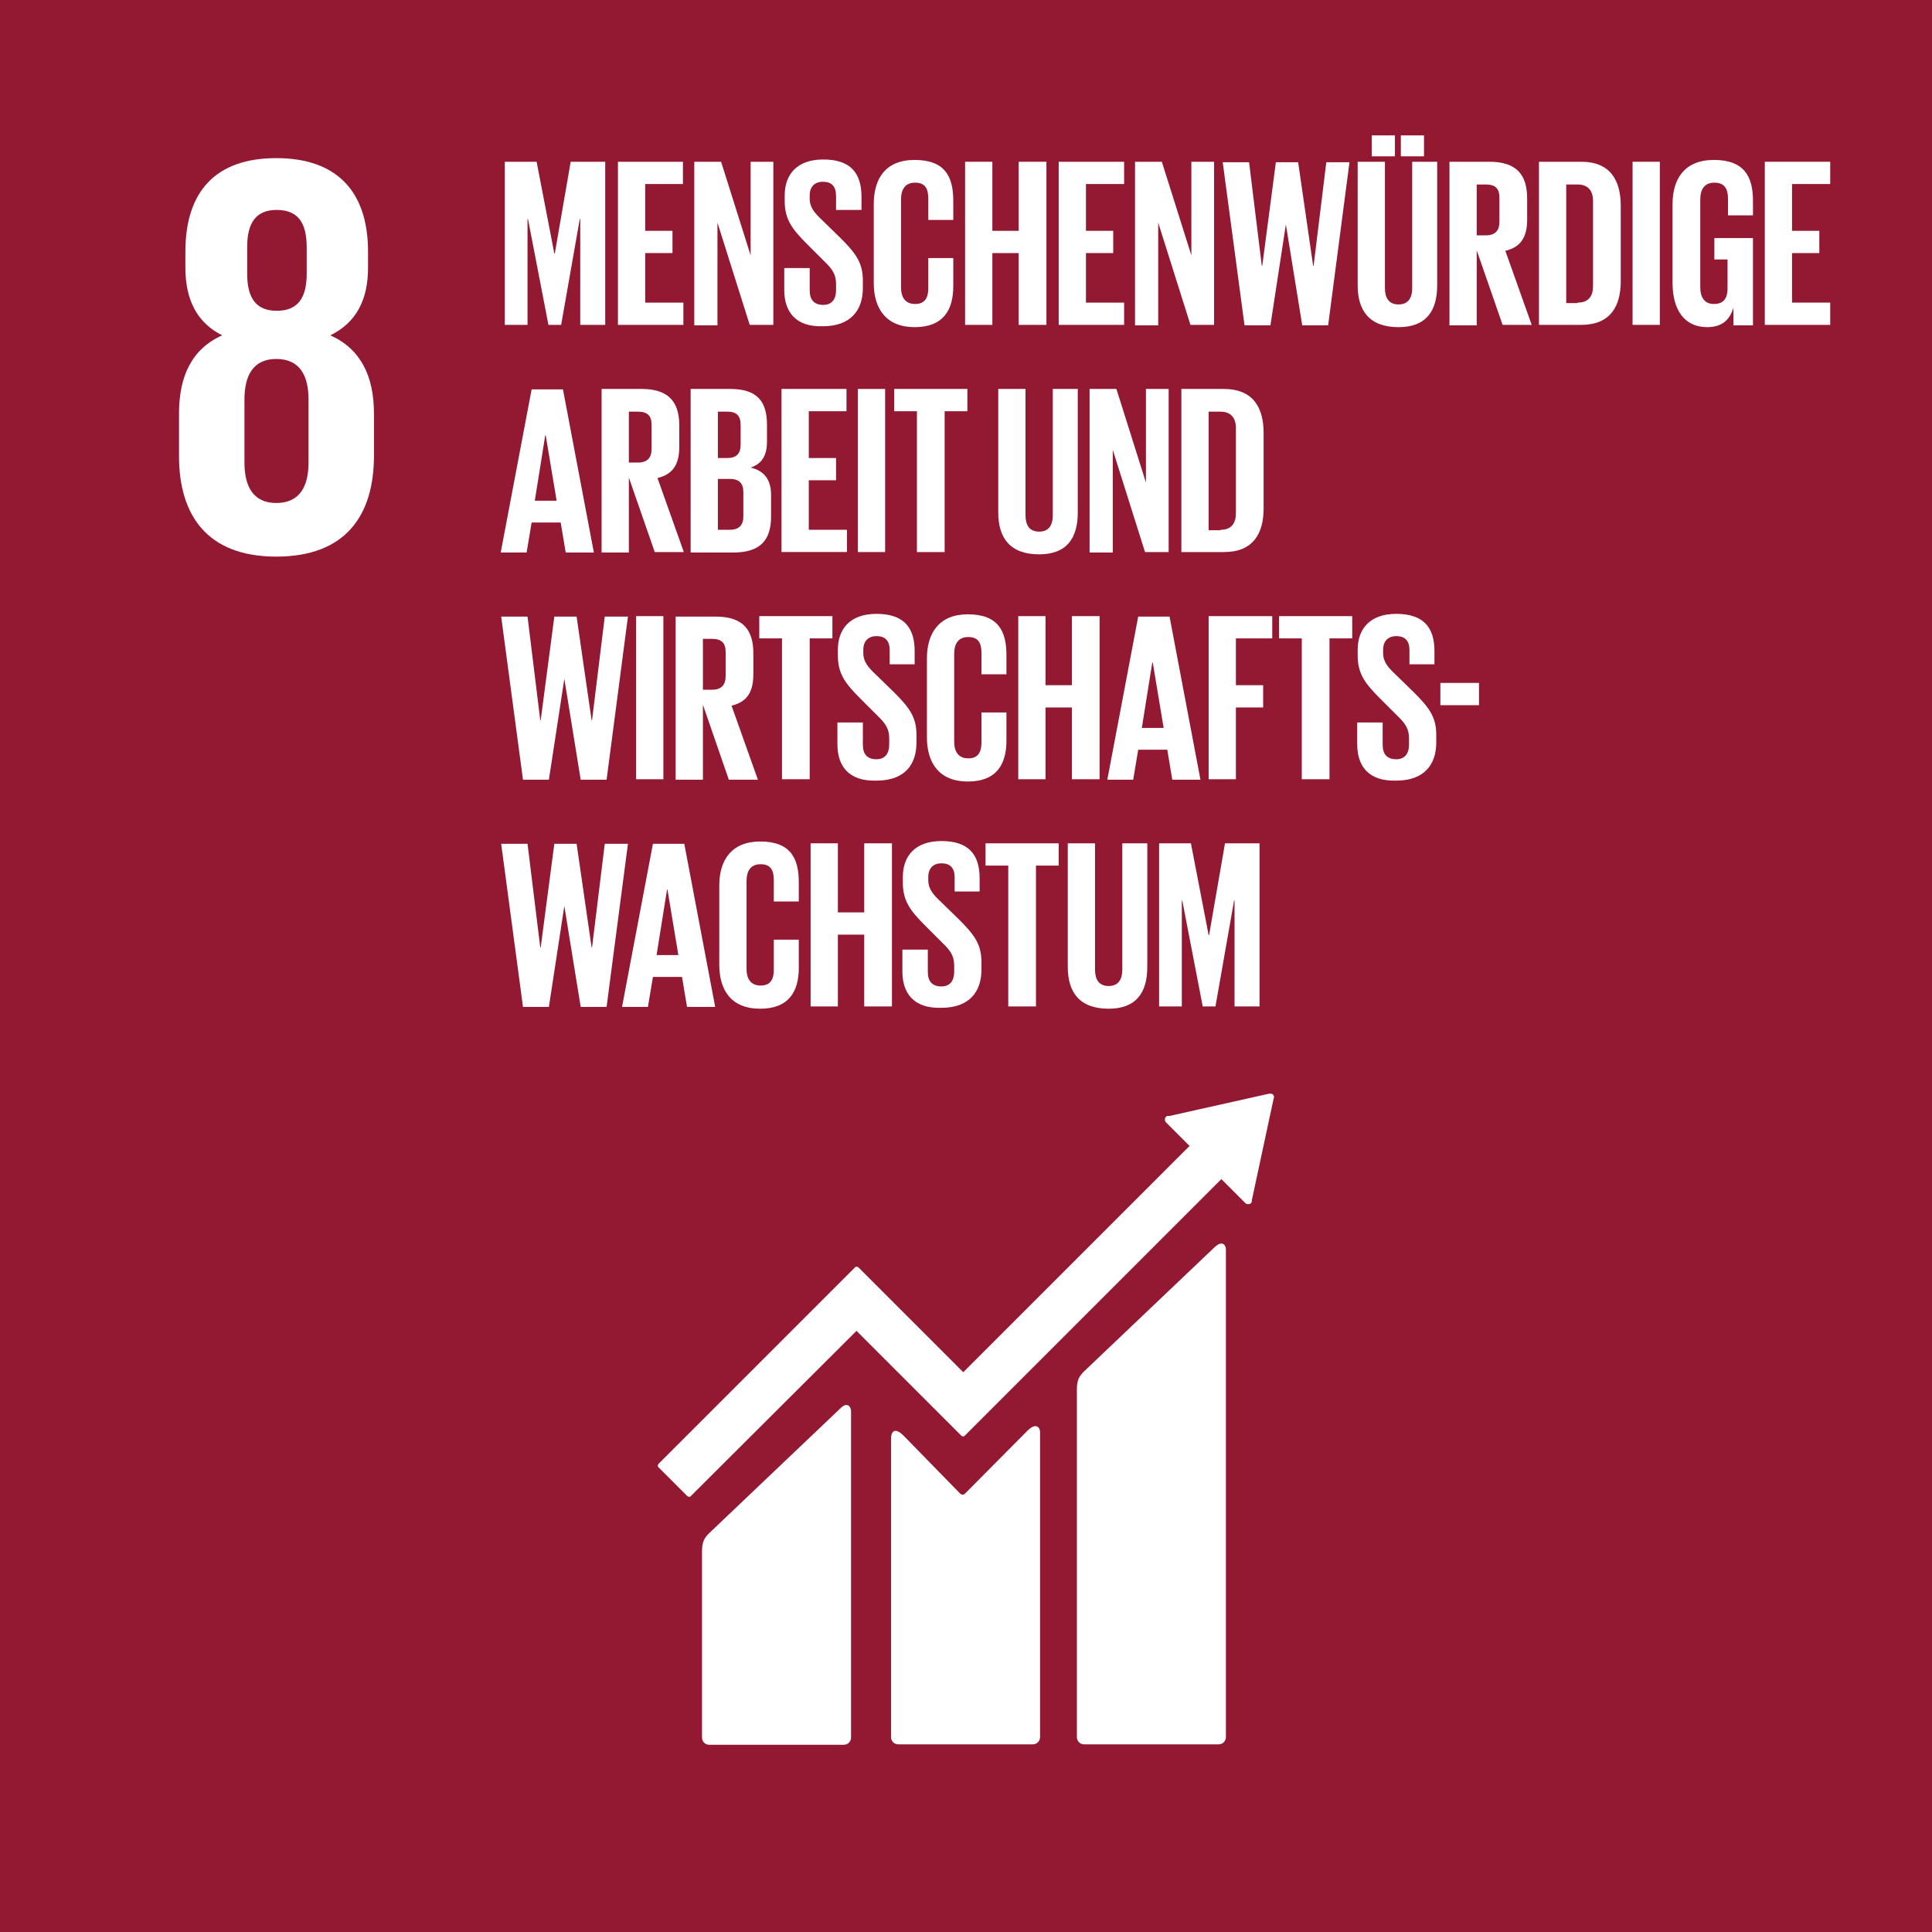 <?xml version="1.0" encoding="utf-8"?>
<!-- Generator: Adobe Illustrator 26.3.1, SVG Export Plug-In . SVG Version: 6.00 Build 0)  -->
<svg version="1.1" xmlns="http://www.w3.org/2000/svg" xmlns:xlink="http://www.w3.org/1999/xlink" x="0px" y="0px"
	 viewBox="0 0 425.2 425.2" style="enable-background:new 0 0 425.2 425.2;" xml:space="preserve">
<style type="text/css">
	.st0{fill:#931831;}
	.st1{fill:#FFFFFF;}
</style>
<g id="Background">
	<rect x="-0.1" y="-0.1" class="st0" width="425.4" height="425.4"/>
</g>
<g id="Layer_1">
	<path class="st1" d="M82.3,100.3V91c0-8.2-2.9-14.2-9.6-17.2c5.7-2.8,8.3-7.8,8.3-14.9v-3.5c0-13.4-7-20.6-20.2-20.6
		c-13.2,0-20,7.2-20,20.6v3.5c0,7,2.5,12.1,8.1,14.9c-6.7,3-9.5,9-9.5,17.2v9.4c0,13,6.2,22.1,21.4,22.1
		C76.1,122.5,82.3,113.4,82.3,100.3 M54.4,54.4c0-5.2,1.8-8.2,6.5-8.2c4.8,0,6.6,3,6.6,8.2v5.8c0,5.2-1.8,8.2-6.6,8.2
		c-4.7,0-6.5-3-6.5-8.2V54.4z M67.9,101.8c0,5.2-1.9,8.9-7.1,8.9c-5.1,0-7-3.7-7-8.9V87.9c0-5.2,1.9-8.9,7-8.9
		c5.2,0,7.1,3.7,7.1,8.9V101.8z"/>
	<g id="English">
	</g>
</g>
<g id="German">
	<g>
		<path class="st1" d="M127.8,48.2h-0.2l-4.1,23.3h-2.8l-4.5-23.3h-0.1v23.3h-5V35.6h7l3.9,20.2h0.1l3.5-20.2h7.6v35.9h-5.5V48.2z"
			/>
		<path class="st1" d="M135.9,35.6h14.4v4.9H142v10.3h6v4.9h-6v10.9h8.4v4.9h-14.4V35.6z"/>
		<path class="st1" d="M157.9,49v22.6h-5.1V35.6h5.9l6.5,20.6V35.6h5v35.9H165L157.9,49z"/>
		<path class="st1" d="M172.6,63.8V59h5.6v4.9c0,2,0.9,3.2,3,3.2c1.9,0,2.8-1.3,2.8-3.2v-1.4c0-2.1-0.8-3.3-2.7-5.1l-3.6-3.6
			c-3.4-3.4-5-5.5-5-9.6v-1.2c0-4.5,2.6-7.9,8.5-7.9c6,0,8.4,3,8.4,8.2v2.9H184v-3.1c0-2.1-1-3.1-2.9-3.1c-1.7,0-2.9,1-2.9,3v0.7
			c0,2,1.1,3.2,2.9,4.9l3.9,3.8c3.3,3.3,4.9,5.4,4.9,9.3v1.7c0,4.9-2.7,8.4-8.8,8.4C175,72,172.6,68.5,172.6,63.8z"/>
		<path class="st1" d="M192.3,62.3V44.9c0-5.6,2.6-9.7,9-9.7c6.7,0,8.5,3.7,8.5,9v4.2h-5.5v-4.7c0-2.2-0.7-3.5-2.9-3.5
			c-2.2,0-3.1,1.5-3.1,3.7v19.3c0,2.2,0.9,3.7,3.1,3.7c2.2,0,2.9-1.4,2.9-3.5v-6.6h5.5V63c0,5.1-2.1,9-8.5,9
			C195,72,192.3,67.9,192.3,62.3z"/>
		<path class="st1" d="M224.2,55.7h-5.8v15.8h-6V35.6h6v15.2h5.8V35.6h6.1v35.9h-6.1V55.7z"/>
		<path class="st1" d="M233,35.6h14.4v4.9H239v10.3h6v4.9h-6v10.9h8.4v4.9H233V35.6z"/>
		<path class="st1" d="M254.9,49v22.6h-5.1V35.6h5.9l6.5,20.6V35.6h5v35.9H262L254.9,49z"/>
		<path class="st1" d="M283,49.4l-3.4,22.2h-5.7l-4.8-35.9h5.8l2.8,22.8h0.1l3-22.8h4.9l3.3,22.8h0.1l2.8-22.8h5.1l-4.7,35.9h-5.7
			L283,49.4L283,49.4z"/>
		<path class="st1" d="M316.3,35.6v27.2c0,5.6-2.4,9.2-8.5,9.2c-6.4,0-9-3.6-9-9.2V35.6h6v27.8c0,2.1,0.8,3.6,3,3.6
			c2.1,0,3-1.4,3-3.6V35.6H316.3z M301.9,29.8h5.1v4.6h-5.1V29.8z M308.3,29.8h5.1v4.6h-5.1V29.8z"/>
		<path class="st1" d="M325,55.1v16.5h-6V35.6h8.8c6.1,0,8.3,3,8.3,8.1v4.6c0,3.9-1.4,6.1-4.8,6.9l5.8,16.3h-6.4L325,55.1z
			 M325,40.6v11.2h2c2.1,0,3-1.1,3-3v-5.3c0-2-0.9-2.9-3-2.9H325z"/>
		<path class="st1" d="M356.7,45.3v16.6c0,5.5-2.3,9.6-8.7,9.6h-9.3V35.6h9.3C354.4,35.6,356.7,39.7,356.7,45.3z M347.2,66.6
			c2.5,0,3.4-1.5,3.4-3.7V44.2c0-2.1-1-3.6-3.4-3.6h-2.5v26.1H347.2z"/>
		<path class="st1" d="M359.3,35.6h6v35.9h-6V35.6z"/>
		<path class="st1" d="M377.2,52.4h8.6v19.2h-4.3v-3.9c-0.8,2.7-2.5,4.3-5.8,4.3c-5.2,0-7.6-4.1-7.6-9.7V44.9c0-5.6,2.7-9.7,9.1-9.7
			c6.7,0,8.6,3.7,8.6,9v3.2h-5.5v-3.7c0-2.2-0.8-3.5-3-3.5c-2.2,0-3.1,1.5-3.1,3.7v19.3c0,2.2,0.9,3.7,3,3.7c2,0,3-1.1,3-3.4v-6.4
			h-2.9V52.4z"/>
		<path class="st1" d="M388.4,35.6h14.4v4.9h-8.4v10.3h6v4.9h-6v10.9h8.4v4.9h-14.4V35.6z"/>
		<path class="st1" d="M110.2,121.6l6.8-35.9h6.9l6.8,35.9h-6.2l-1.1-6.6h-6.4l-1.1,6.6H110.2z M117.7,110.2h4.8l-2.4-14.4h-0.1
			L117.7,110.2z"/>
		<path class="st1" d="M138.4,105.1v16.5h-6V85.6h8.8c6.1,0,8.3,3,8.3,8.1v4.6c0,3.9-1.4,6.1-4.8,6.9l5.8,16.3h-6.4L138.4,105.1z
			 M138.4,90.6v11.2h2c2.1,0,3-1.1,3-3v-5.3c0-2-0.9-2.9-3-2.9H138.4z"/>
		<path class="st1" d="M152,85.6h8.7c6,0,8.1,2.8,8.1,7.9v3.7c0,3-1.1,4.9-3.6,5.7c3,0.7,4.5,2.7,4.5,6v4.8c0,5.1-2.3,7.9-8.3,7.9
			H152V85.6z M158,100.8h2.1c2,0,2.9-1,2.9-2.9v-4.4c0-2-0.9-2.9-2.9-2.9H158V100.8z M158,105.4v11.2h2.6c2,0,3-1,3-2.9v-5.4
			c0-1.9-0.9-2.9-3-2.9H158z"/>
		<path class="st1" d="M171.9,85.6h14.4v4.9H178v10.3h6v4.9h-6v10.9h8.4v4.9h-14.4V85.6z"/>
		<path class="st1" d="M188.8,85.6h6v35.9h-6V85.6z"/>
		<path class="st1" d="M196.8,85.6h16.1v4.9h-5v31h-6.1v-31h-5V85.6z"/>
		<path class="st1" d="M237.2,85.6v27.2c0,5.6-2.4,9.2-8.5,9.2c-6.4,0-9-3.6-9-9.2V85.6h6v27.8c0,2.1,0.8,3.6,3,3.6
			c2.1,0,3-1.4,3-3.6V85.6H237.2z"/>
		<path class="st1" d="M244.9,99v22.6h-5.1V85.6h5.9l6.5,20.6V85.6h5v35.9H252L244.9,99z"/>
		<path class="st1" d="M278.1,95.3v16.6c0,5.5-2.3,9.6-8.7,9.6H260V85.6h9.3C275.8,85.6,278.1,89.7,278.1,95.3z M268.6,116.6
			c2.5,0,3.4-1.5,3.4-3.7V94.2c0-2.1-1-3.6-3.4-3.6H266v26.1H268.6z"/>
		<path class="st1" d="M124.2,149.4l-3.4,22.2h-5.7l-4.8-35.9h5.8l2.8,22.8h0.1l3-22.8h4.9l3.3,22.8h0.1l2.8-22.8h5.1l-4.7,35.9
			h-5.7L124.2,149.4L124.2,149.4z"/>
		<path class="st1" d="M140,135.6h6v35.9h-6V135.6z"/>
		<path class="st1" d="M154.7,155.1v16.5h-6v-35.9h8.8c6.1,0,8.3,3,8.3,8.1v4.6c0,3.9-1.4,6.1-4.8,6.9l5.8,16.3h-6.4L154.7,155.1z
			 M154.7,140.6v11.2h2c2.1,0,3-1.1,3-3v-5.3c0-2-0.9-2.9-3-2.9H154.7z"/>
		<path class="st1" d="M167.1,135.6h16.1v4.9h-5v31h-6.1v-31h-5V135.6z"/>
		<path class="st1" d="M184.3,163.8V159h5.6v4.9c0,2,0.9,3.2,3,3.2c1.9,0,2.8-1.3,2.8-3.2v-1.4c0-2.1-0.8-3.3-2.7-5.1l-3.6-3.6
			c-3.4-3.4-5-5.5-5-9.6v-1.2c0-4.5,2.6-7.9,8.5-7.9c6,0,8.4,3,8.4,8.2v2.9h-5.5v-3.1c0-2.1-1-3.1-2.9-3.1c-1.7,0-2.9,1-2.9,3v0.7
			c0,2,1.1,3.2,2.9,4.9l3.9,3.8c3.3,3.3,4.9,5.4,4.9,9.3v1.7c0,4.9-2.6,8.4-8.8,8.4C186.7,172,184.3,168.5,184.3,163.8z"/>
		<path class="st1" d="M204,162.3v-17.4c0-5.6,2.7-9.7,9-9.7c6.7,0,8.5,3.7,8.5,9v4.2h-5.5v-4.7c0-2.2-0.7-3.5-2.9-3.5
			c-2.2,0-3.1,1.5-3.1,3.7v19.3c0,2.2,0.9,3.7,3.1,3.7c2.2,0,2.9-1.4,2.9-3.5v-6.6h5.5v6.2c0,5.1-2.1,9-8.5,9
			C206.7,172,204,167.9,204,162.3z"/>
		<path class="st1" d="M235.9,155.7h-5.8v15.8h-6v-35.9h6v15.2h5.8v-15.2h6.1v35.9h-6.1V155.7z"/>
		<path class="st1" d="M243.7,171.6l6.8-35.9h6.9l6.8,35.9H258l-1.1-6.6h-6.4l-1.1,6.6H243.7z M251.3,160.2h4.8l-2.4-14.4h-0.1
			L251.3,160.2z"/>
		<path class="st1" d="M265.9,135.6h14.1v4.9H272v10.3h6v4.9h-6v15.8h-6V135.6z"/>
		<path class="st1" d="M281.5,135.6h16.1v4.9h-5v31h-6.1v-31h-5V135.6z"/>
		<path class="st1" d="M298.7,163.8V159h5.6v4.9c0,2,0.9,3.2,3,3.2c1.9,0,2.8-1.3,2.8-3.2v-1.4c0-2.1-0.8-3.3-2.7-5.1l-3.6-3.6
			c-3.4-3.4-5-5.5-5-9.6v-1.2c0-4.5,2.6-7.9,8.5-7.9c6,0,8.4,3,8.4,8.2v2.9h-5.5v-3.1c0-2.1-1-3.1-2.9-3.1c-1.7,0-2.9,1-2.9,3v0.7
			c0,2,1.1,3.2,2.9,4.9l3.9,3.8c3.3,3.3,4.9,5.4,4.9,9.3v1.7c0,4.9-2.7,8.4-8.8,8.4C301.1,172,298.7,168.5,298.7,163.8z"/>
		<path class="st1" d="M317,150.3h8.5v4.9H317V150.3z"/>
		<path class="st1" d="M124.2,199.4l-3.4,22.2h-5.7l-4.8-35.9h5.8l2.8,22.8h0.1l3-22.8h4.9l3.3,22.8h0.1l2.8-22.8h5.1l-4.7,35.9
			h-5.7L124.2,199.4L124.2,199.4z"/>
		<path class="st1" d="M136.9,221.6l6.8-35.9h6.9l6.8,35.9h-6.2l-1.1-6.6h-6.4l-1.1,6.6H136.9z M144.5,210.2h4.8l-2.4-14.4h-0.1
			L144.5,210.2z"/>
		<path class="st1" d="M158.3,212.3v-17.4c0-5.6,2.7-9.7,9-9.7c6.7,0,8.5,3.7,8.5,9v4.2h-5.5v-4.7c0-2.2-0.7-3.5-2.9-3.5
			c-2.2,0-3.1,1.5-3.1,3.7v19.3c0,2.2,0.9,3.7,3.1,3.7c2.2,0,2.9-1.4,2.9-3.5v-6.6h5.5v6.2c0,5.1-2.1,9-8.5,9
			C160.9,222,158.3,217.9,158.3,212.3z"/>
		<path class="st1" d="M190.2,205.7h-5.8v15.8h-6v-35.9h6v15.2h5.8v-15.2h6.1v35.9h-6.1V205.7z"/>
		<path class="st1" d="M198.6,213.8V209h5.6v4.9c0,2,0.9,3.2,3,3.2c1.9,0,2.8-1.3,2.8-3.2v-1.4c0-2.1-0.8-3.3-2.7-5.1l-3.6-3.6
			c-3.4-3.4-5-5.5-5-9.6v-1.2c0-4.5,2.6-7.9,8.5-7.9c6,0,8.4,3,8.4,8.2v2.9h-5.5v-3.1c0-2.1-1-3.1-2.9-3.1c-1.7,0-2.9,1-2.9,3v0.7
			c0,2,1.1,3.2,2.9,4.9l3.9,3.8c3.3,3.3,4.9,5.4,4.9,9.3v1.7c0,4.9-2.7,8.4-8.8,8.4C201,222,198.6,218.5,198.6,213.8z"/>
		<path class="st1" d="M216.9,185.6h16.1v4.9h-5v31h-6.1v-31h-5V185.6z"/>
		<path class="st1" d="M252.5,185.6v27.2c0,5.6-2.4,9.2-8.5,9.2c-6.4,0-9-3.6-9-9.2v-27.2h6v27.8c0,2.1,0.8,3.6,3,3.6
			c2.1,0,3-1.4,3-3.6v-27.8H252.5z"/>
		<path class="st1" d="M271.8,198.2h-0.2l-4.1,23.3h-2.8l-4.5-23.3h-0.1v23.3h-5v-35.9h7l3.9,20.2h0.1l3.5-20.2h7.6v35.9h-5.5V198.2
			z"/>
	</g>
	<g>
		<path class="st1" d="M267.3,274.5l-28.7,27.3c-1.1,1.1-1.6,1.9-1.6,4.1v76.4c0,0.9,0.7,1.6,1.6,1.6h29.6c0.9,0,1.6-0.7,1.6-1.6
			V275.2C269.9,274.3,269.2,272.7,267.3,274.5"/>
		<path class="st1" d="M184.8,310.1l-28.7,27.3c-1.1,1.1-1.6,1.9-1.6,4.1v40.9c0,0.9,0.7,1.6,1.6,1.6h29.6c0.9,0,1.6-0.7,1.6-1.6
			v-71.6C187.4,309.8,186.6,308.2,184.8,310.1"/>
		<path class="st1" d="M280.4,241.5c0-0.2-0.1-0.4-0.2-0.6c-0.2-0.1-0.3-0.2-0.5-0.2l-0.2,0l-0.2,0l-21.9,4.9l-0.4,0
			c-0.2,0-0.3,0.1-0.4,0.2c-0.3,0.3-0.3,0.9,0,1.2l0.2,0.2l5,5L212,302l-23-23c-0.3-0.3-0.7-0.3-0.9,0l-6.2,6.2c0,0,0,0,0,0
			L145,322.1c-0.3,0.3-0.3,0.7,0,0.9l6.2,6.2c0.3,0.3,0.7,0.3,0.9,0l36.4-36.3l16.7,16.7c0,0,0,0.1,0.1,0.1l6.2,6.2
			c0.3,0.3,0.7,0.3,0.9,0l56.4-56.4l5.3,5.3c0.3,0.3,0.9,0.3,1.2,0c0.2-0.2,0.2-0.3,0.2-0.5l0-0.1l4.8-22.4L280.4,241.5z"/>
		<path class="st1" d="M226.2,314.8l-13.9,14c-0.3,0.2-0.6,0.2-0.9,0L198.9,316c-2.3-2.3-2.8-0.4-2.8,0.5v65.8
			c0,0.9,0.7,1.6,1.6,1.6h29.6c0.9,0,1.6-0.7,1.6-1.6v-66.9C229,314.5,228.3,312.8,226.2,314.8"/>
	</g>
</g>
</svg>
